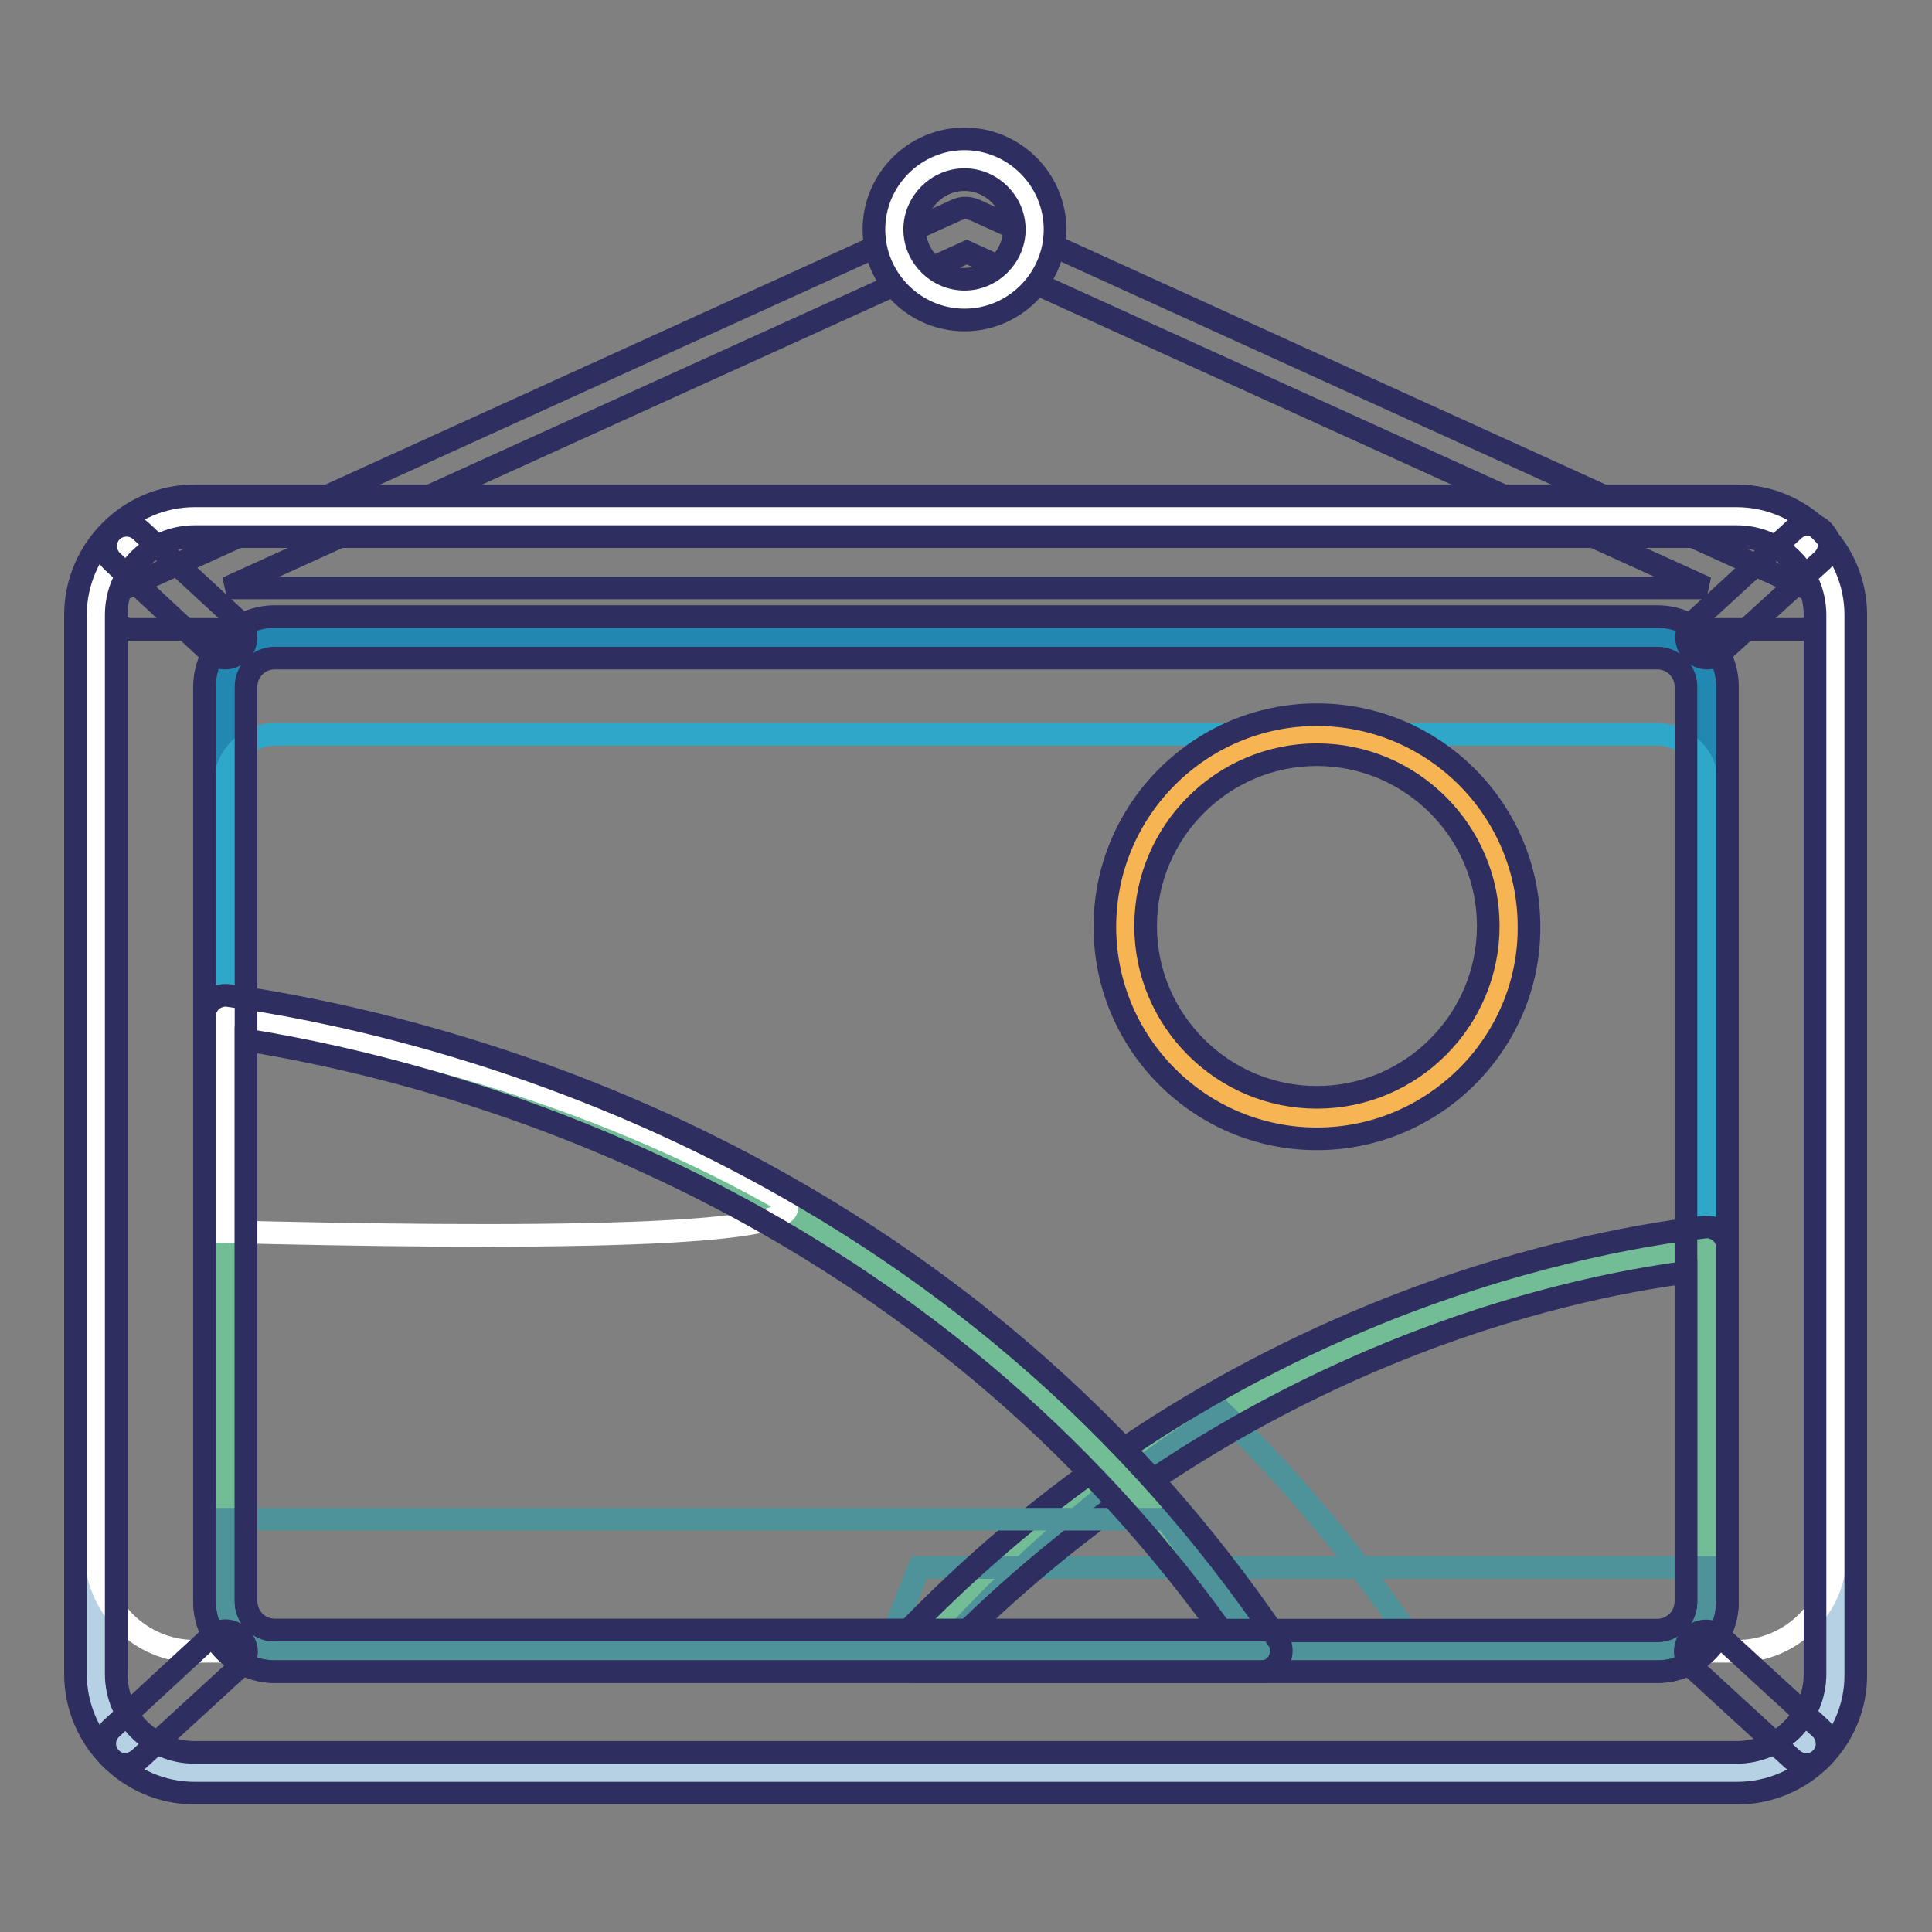<?xml version="1.0" encoding="utf-8"?>
<!-- Svg Vector Icons : http://www.onlinewebfonts.com/icon -->
<!DOCTYPE svg PUBLIC "-//W3C//DTD SVG 1.1//EN" "http://www.w3.org/Graphics/SVG/1.1/DTD/svg11.dtd">
<svg version="1.1" xmlns="http://www.w3.org/2000/svg" xmlns:xlink="http://www.w3.org/1999/xlink" x="0px" y="0px" viewBox="0 0 256 256" enable-background="new 0 0 256 256" xml:space="preserve">
<rect x="0" y="0" width="256" height="256" fill="#808080" stroke="none"/>
<g> <path stroke-width="3" fill-opacity="0" stroke="#2f2e60"  d="M238.7,83.4H17.4c-1.3,0-2.4-0.9-2.7-2.2c-0.3-1.3,0.4-2.5,1.5-3.1l110.6-50.3c0.7-0.3,1.5-0.3,2.3,0 l110.6,50.3c1.2,0.5,1.8,1.8,1.5,3.1S240,83.4,238.7,83.4L238.7,83.4z M30.1,77.9h196l-98-44.5L30.1,77.9L30.1,77.9z"/> <path stroke-width="3" fill-opacity="0" stroke="#b7d1e4"  d="M230.2,234.9H25.8c-7.2,0-13.1-5.9-13.1-13.1V81.5c0-7.2,5.9-13.1,13.1-13.1h204.3 c7.2,0,13.1,5.9,13.1,13.1v140.3C243.3,229,237.4,234.9,230.2,234.9z"/> <path stroke-width="3" fill-opacity="0" stroke="#ffffff"  d="M230.2,218.8H25.8c-7.2,0-13.1-5.9-13.1-13.1V81.5c0-7.2,5.9-13.1,13.1-13.1h204.3 c7.2,0,13.1,5.9,13.1,13.1v124.2C243.3,212.9,237.4,218.8,230.2,218.8z"/> <path stroke-width="3" fill-opacity="0" stroke="#2287b1"  d="M219.6,218.8H36.4c-3.6,0-6.6-3-6.6-6.6V91c0-3.6,3-6.6,6.6-6.6h183.2c3.6,0,6.6,3,6.6,6.6v121.2 C226.2,215.9,223.2,218.8,219.6,218.8z"/> <path stroke-width="3" fill-opacity="0" stroke="#2fa7c8"  d="M219.6,218.8H36.4c-3.6,0-6.6-3-6.6-6.6V103.9c0-3.6,3-6.6,6.6-6.6h183.2c3.6,0,6.6,3,6.6,6.6v108.4 C226.2,215.9,223.2,218.8,219.6,218.8z"/> <path stroke-width="3" fill-opacity="0" stroke="#2f2e60"  d="M230.2,237.6H25.8c-8.7,0-15.8-7.1-15.8-15.8V81.5c0-8.7,7.1-15.8,15.8-15.8h204.3 c8.7,0,15.8,7.1,15.8,15.8v140.3C246,230.5,238.9,237.6,230.2,237.6z M25.8,71.1c-5.7,0-10.4,4.6-10.4,10.4v140.3 c0,5.7,4.6,10.4,10.4,10.4h204.3c5.7,0,10.4-4.6,10.4-10.4V81.5c0-5.7-4.6-10.4-10.4-10.4H25.8z"/> <path stroke-width="3" fill-opacity="0" stroke="#73bd96"  d="M226.2,165.4c-12.3,1.3-62.2,9.2-104.6,53.4h98c3.6,0,6.6-3,6.6-6.6V165.4z"/> <path stroke-width="3" fill-opacity="0" stroke="#4e939a"  d="M121.8,207.7l-4.4,11.1h102.2c3.6,0,6.6-3,6.6-6.6v-4.5H121.8z"/> <path stroke-width="3" fill-opacity="0" stroke="#4e939a"  d="M124.7,218.8H188c-4.5-7-13.1-19.1-26-31.6C144.8,197.8,131.8,210.8,124.7,218.8z"/> <path stroke-width="3" fill-opacity="0" stroke="#2f2e60"  d="M219.6,221.5h-98c-1.1,0-2.1-0.7-2.5-1.7s-0.2-2.2,0.5-3c18.3-19.1,40-33.7,64.5-43.4 c19.8-7.8,35.8-10.1,41.8-10.8c0.8-0.1,1.5,0.2,2.1,0.7c0.6,0.5,0.9,1.3,0.9,2v46.8C228.9,217.4,224.7,221.5,219.6,221.5z  M128.1,216.1h91.5c2.1,0,3.8-1.7,3.8-3.8v-43.7C207.3,170.7,165.7,179.6,128.1,216.1z"/> <path stroke-width="3" fill-opacity="0" stroke="#73bd96"  d="M29.8,134.7v77.6c0,3.6,3,6.6,6.6,6.6h130.7C122.7,153.6,55.1,138.2,29.8,134.7z"/> <path stroke-width="3" fill-opacity="0" stroke="#4e939a"  d="M154.5,201.3H29.8v10.9c0,3.6,3,6.6,6.6,6.6h130.7L154.5,201.3L154.5,201.3z"/> <path stroke-width="3" fill-opacity="0" stroke="#ffffff"  d="M102.8,158.5c-28.2-15.8-57.1-21.6-73-23.7v28.4C65.3,164.1,113.3,164.4,102.8,158.5L102.8,158.5z"/> <path stroke-width="3" fill-opacity="0" stroke="#2f2e60"  d="M167.1,221.5H36.4c-5.1,0-9.3-4.2-9.3-9.3v-77.6c0-0.8,0.4-1.5,0.9-2c0.6-0.5,1.4-0.8,2.2-0.7 c12,1.7,35.9,6.4,62.3,19.2c31.6,15.4,57.5,37.6,76.8,66.1c0.6,0.8,0.6,1.9,0.2,2.8C169,221,168.1,221.5,167.1,221.5z M32.6,137.8 v74.4c0,2.1,1.7,3.8,3.8,3.8h125.4C120.1,158.2,59.9,142.2,32.6,137.8z"/> <path stroke-width="3" fill-opacity="0" stroke="#2f2e60"  d="M219.6,221.5H36.4c-5.1,0-9.3-4.2-9.3-9.3V91c0-5.1,4.2-9.3,9.3-9.3h183.2c5.1,0,9.3,4.2,9.3,9.3v121.2 C228.9,217.4,224.7,221.5,219.6,221.5z M36.4,87.2c-2.1,0-3.8,1.7-3.8,3.8v121.2c0,2.1,1.7,3.8,3.8,3.8h183.2 c2.1,0,3.8-1.7,3.8-3.8V91c0-2.1-1.7-3.8-3.8-3.8H36.4z"/> <path stroke-width="3" fill-opacity="0" stroke="#f6b453"  d="M149.1,122.7c0,14,11.4,25.4,25.4,25.4s25.4-11.4,25.4-25.4c0-14-11.4-25.4-25.4-25.4 S149.1,108.7,149.1,122.7z"/> <path stroke-width="3" fill-opacity="0" stroke="#2f2e60"  d="M174.5,150.9c-15.5,0-28.1-12.6-28.1-28.1c0-15.5,12.6-28.1,28.1-28.1c15.5,0,28.1,12.6,28.1,28.1 C202.7,138.2,190,150.9,174.5,150.9z M174.5,100c-12.5,0-22.7,10.2-22.7,22.7c0,12.5,10.2,22.7,22.7,22.7 c12.5,0,22.7-10.2,22.7-22.7C197.2,110.2,187,100,174.5,100z"/> <path stroke-width="3" fill-opacity="0" stroke="#ffffff"  d="M118.5,30.4c0,5.1,4.2,9.3,9.3,9.3c5.1,0,9.3-4.2,9.3-9.3c0,0,0,0,0,0c0-5.1-4.2-9.3-9.3-9.3 S118.5,25.3,118.5,30.4L118.5,30.4z"/> <path stroke-width="3" fill-opacity="0" stroke="#2f2e60"  d="M127.8,42.4c-6.6,0-12-5.4-12-12s5.4-12,12-12c6.6,0,12,5.4,12,12S134.4,42.4,127.8,42.4z M127.8,23.8 c-3.6,0-6.6,3-6.6,6.6s3,6.6,6.6,6.6s6.6-3,6.6-6.6S131.4,23.8,127.8,23.8z"/> <path stroke-width="3" fill-opacity="0" stroke="#2f2e60"  d="M29.8,87.2c-0.7,0-1.3-0.2-1.9-0.7L14.9,74.4c-1.1-1-1.2-2.8-0.2-3.9c1-1.1,2.8-1.2,3.9-0.2l13.1,12.1 c1.1,1,1.2,2.8,0.2,3.9C31.3,86.9,30.6,87.2,29.8,87.2z M226.2,87.2c-0.7,0-1.5-0.3-2-0.9c-1-1.1-1-2.8,0.2-3.9l13.3-12.2 c1.1-1,2.8-1,3.9,0.2s1,2.8-0.2,3.9L228,86.5C227.5,87,226.8,87.2,226.2,87.2L226.2,87.2z M239.4,233.8c-0.7,0-1.3-0.2-1.9-0.7 l-13.3-12.2c-1.1-1-1.2-2.8-0.2-3.9c1-1.1,2.8-1.2,3.9-0.2l13.3,12.2c1.1,1,1.2,2.8,0.2,3.9C240.9,233.5,240.2,233.8,239.4,233.8z  M16.6,233.8c-0.7,0-1.5-0.3-2-0.9c-1-1.1-1-2.8,0.2-3.9L28,216.8c1.1-1,2.8-1,3.9,0.2s1,2.8-0.2,3.9l-13.3,12.2 C17.9,233.5,17.2,233.8,16.6,233.8L16.6,233.8z"/></g>
</svg>